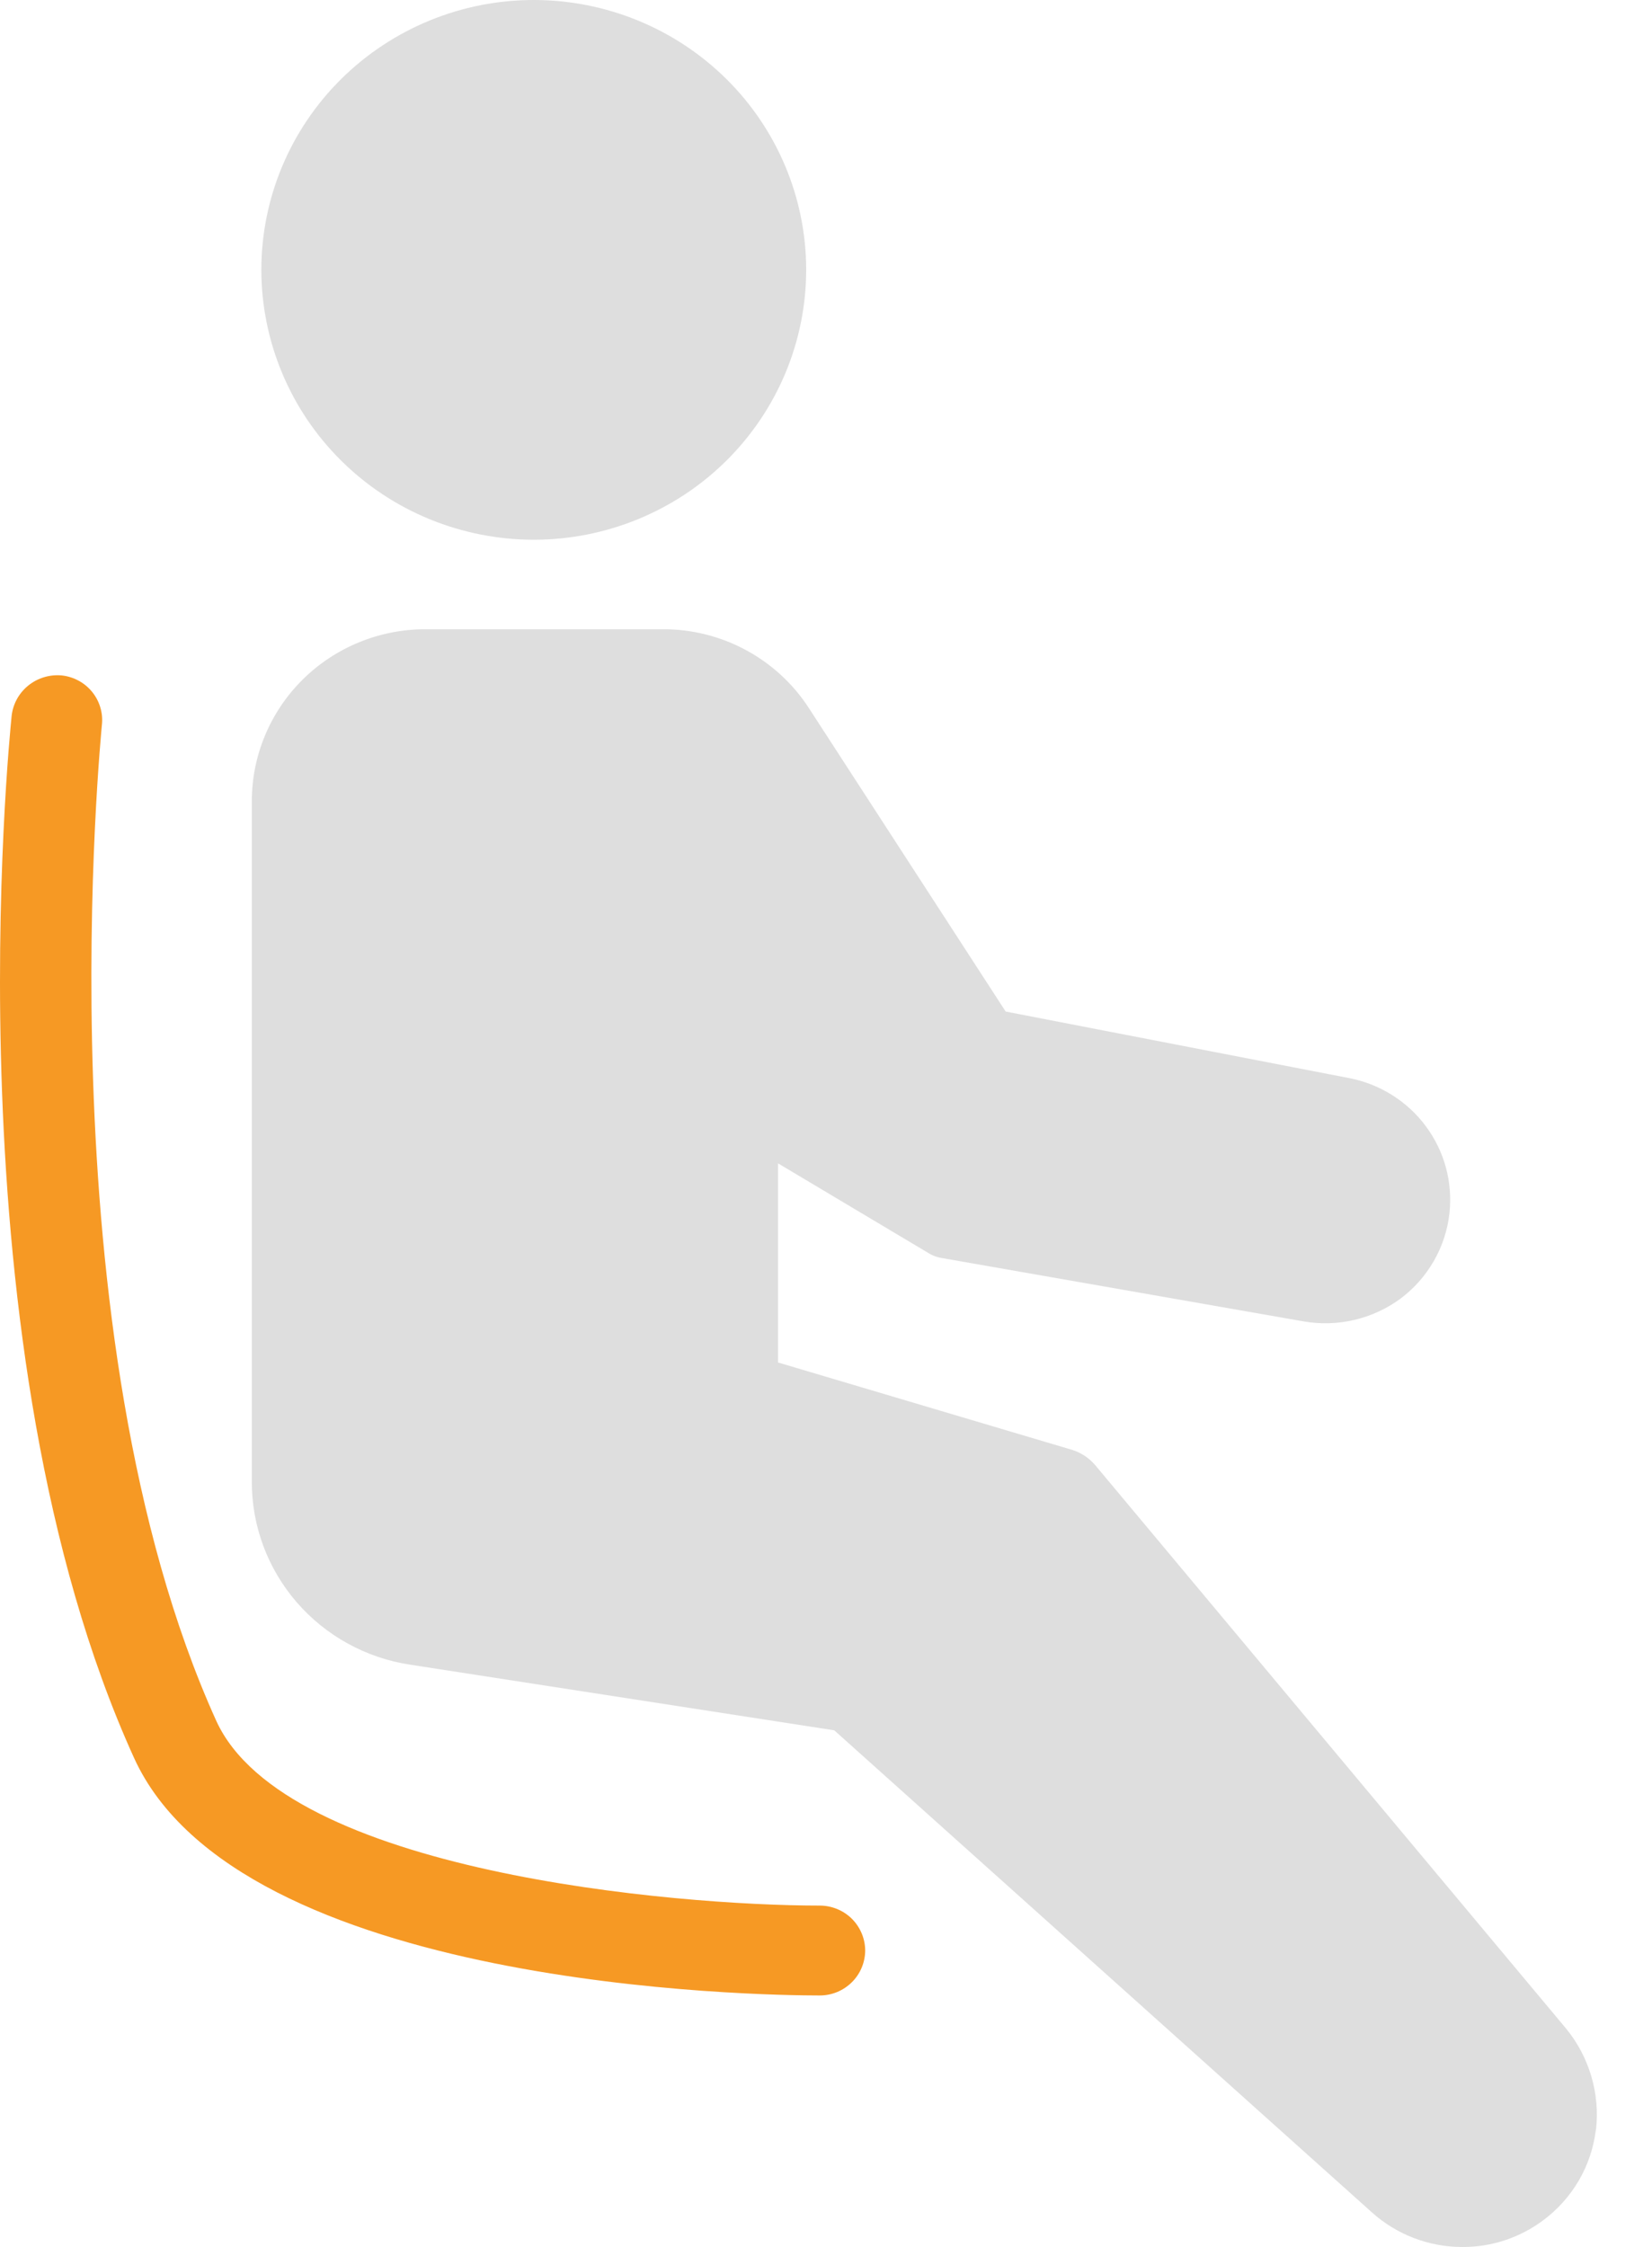 <svg width="25" height="34" viewBox="0 0 25 34" fill="none" xmlns="http://www.w3.org/2000/svg">
<path d="M12.2 4.08C12.2 5.163 11.767 6.202 10.994 6.969C10.222 7.735 9.174 8.166 8.08 8.167C7.538 8.167 7.002 8.061 6.501 7.856C6.001 7.651 5.546 7.35 5.163 6.97C4.78 6.591 4.476 6.14 4.269 5.644C4.062 5.148 3.955 4.617 3.955 4.08C3.956 2.997 4.391 1.959 5.165 1.194C5.939 0.429 6.988 -0.001 8.081 7.01907e-07C9.173 0.001 10.22 0.431 10.993 1.196C11.765 1.961 12.199 2.999 12.2 4.08V4.08Z" fill="#7E7E7E" fill-opacity="0.25"/>
<path d="M24.15 32.228C24.117 32.499 24.029 32.761 23.891 32.997C23.752 33.233 23.567 33.439 23.345 33.602C22.994 33.862 22.568 34.002 22.13 34C21.624 34 21.136 33.813 20.762 33.477L12.625 26.182L6.208 25.189C5.539 25.088 4.929 24.752 4.489 24.243C4.049 23.734 3.808 23.085 3.811 22.415V12.119C3.812 11.43 4.089 10.77 4.58 10.283C5.072 9.796 5.739 9.522 6.434 9.521H10.032C10.472 9.52 10.905 9.629 11.291 9.838C11.678 10.047 12.005 10.349 12.242 10.716L15.219 15.306L20.417 16.313C20.882 16.403 21.297 16.663 21.578 17.042C21.859 17.42 21.986 17.889 21.935 18.356C21.907 18.612 21.826 18.859 21.697 19.083C21.568 19.306 21.395 19.501 21.187 19.655C20.979 19.807 20.742 19.915 20.491 19.973C20.239 20.032 19.979 20.038 19.725 19.994L14.266 19.038C14.183 19.026 14.103 18.996 14.033 18.95L11.774 17.603V20.616L16.237 21.942C16.364 21.985 16.478 22.06 16.566 22.16L23.7 30.695C23.874 30.907 24.003 31.152 24.081 31.415C24.159 31.677 24.183 31.953 24.153 32.225L24.15 32.228Z" fill="#7E7E7E" fill-opacity="0.25"/>
<path d="M13.093 29.513C13.092 29.694 13.02 29.867 12.891 29.994C12.762 30.122 12.588 30.194 12.406 30.194C11.514 30.194 3.611 30.092 2.027 26.596C-0.789 20.394 0.138 11.22 0.176 10.832C0.196 10.652 0.286 10.488 0.428 10.373C0.569 10.259 0.75 10.204 0.932 10.22C1.021 10.229 1.108 10.256 1.188 10.299C1.267 10.341 1.337 10.399 1.394 10.469C1.45 10.538 1.493 10.618 1.518 10.704C1.544 10.79 1.552 10.88 1.542 10.968C1.536 11.063 0.615 20.17 3.273 26.039C4.319 28.331 10.221 28.834 12.404 28.834C12.586 28.834 12.761 28.905 12.89 29.032C13.019 29.16 13.092 29.333 13.093 29.513V29.513Z" fill="#F69924"/>
</svg>

